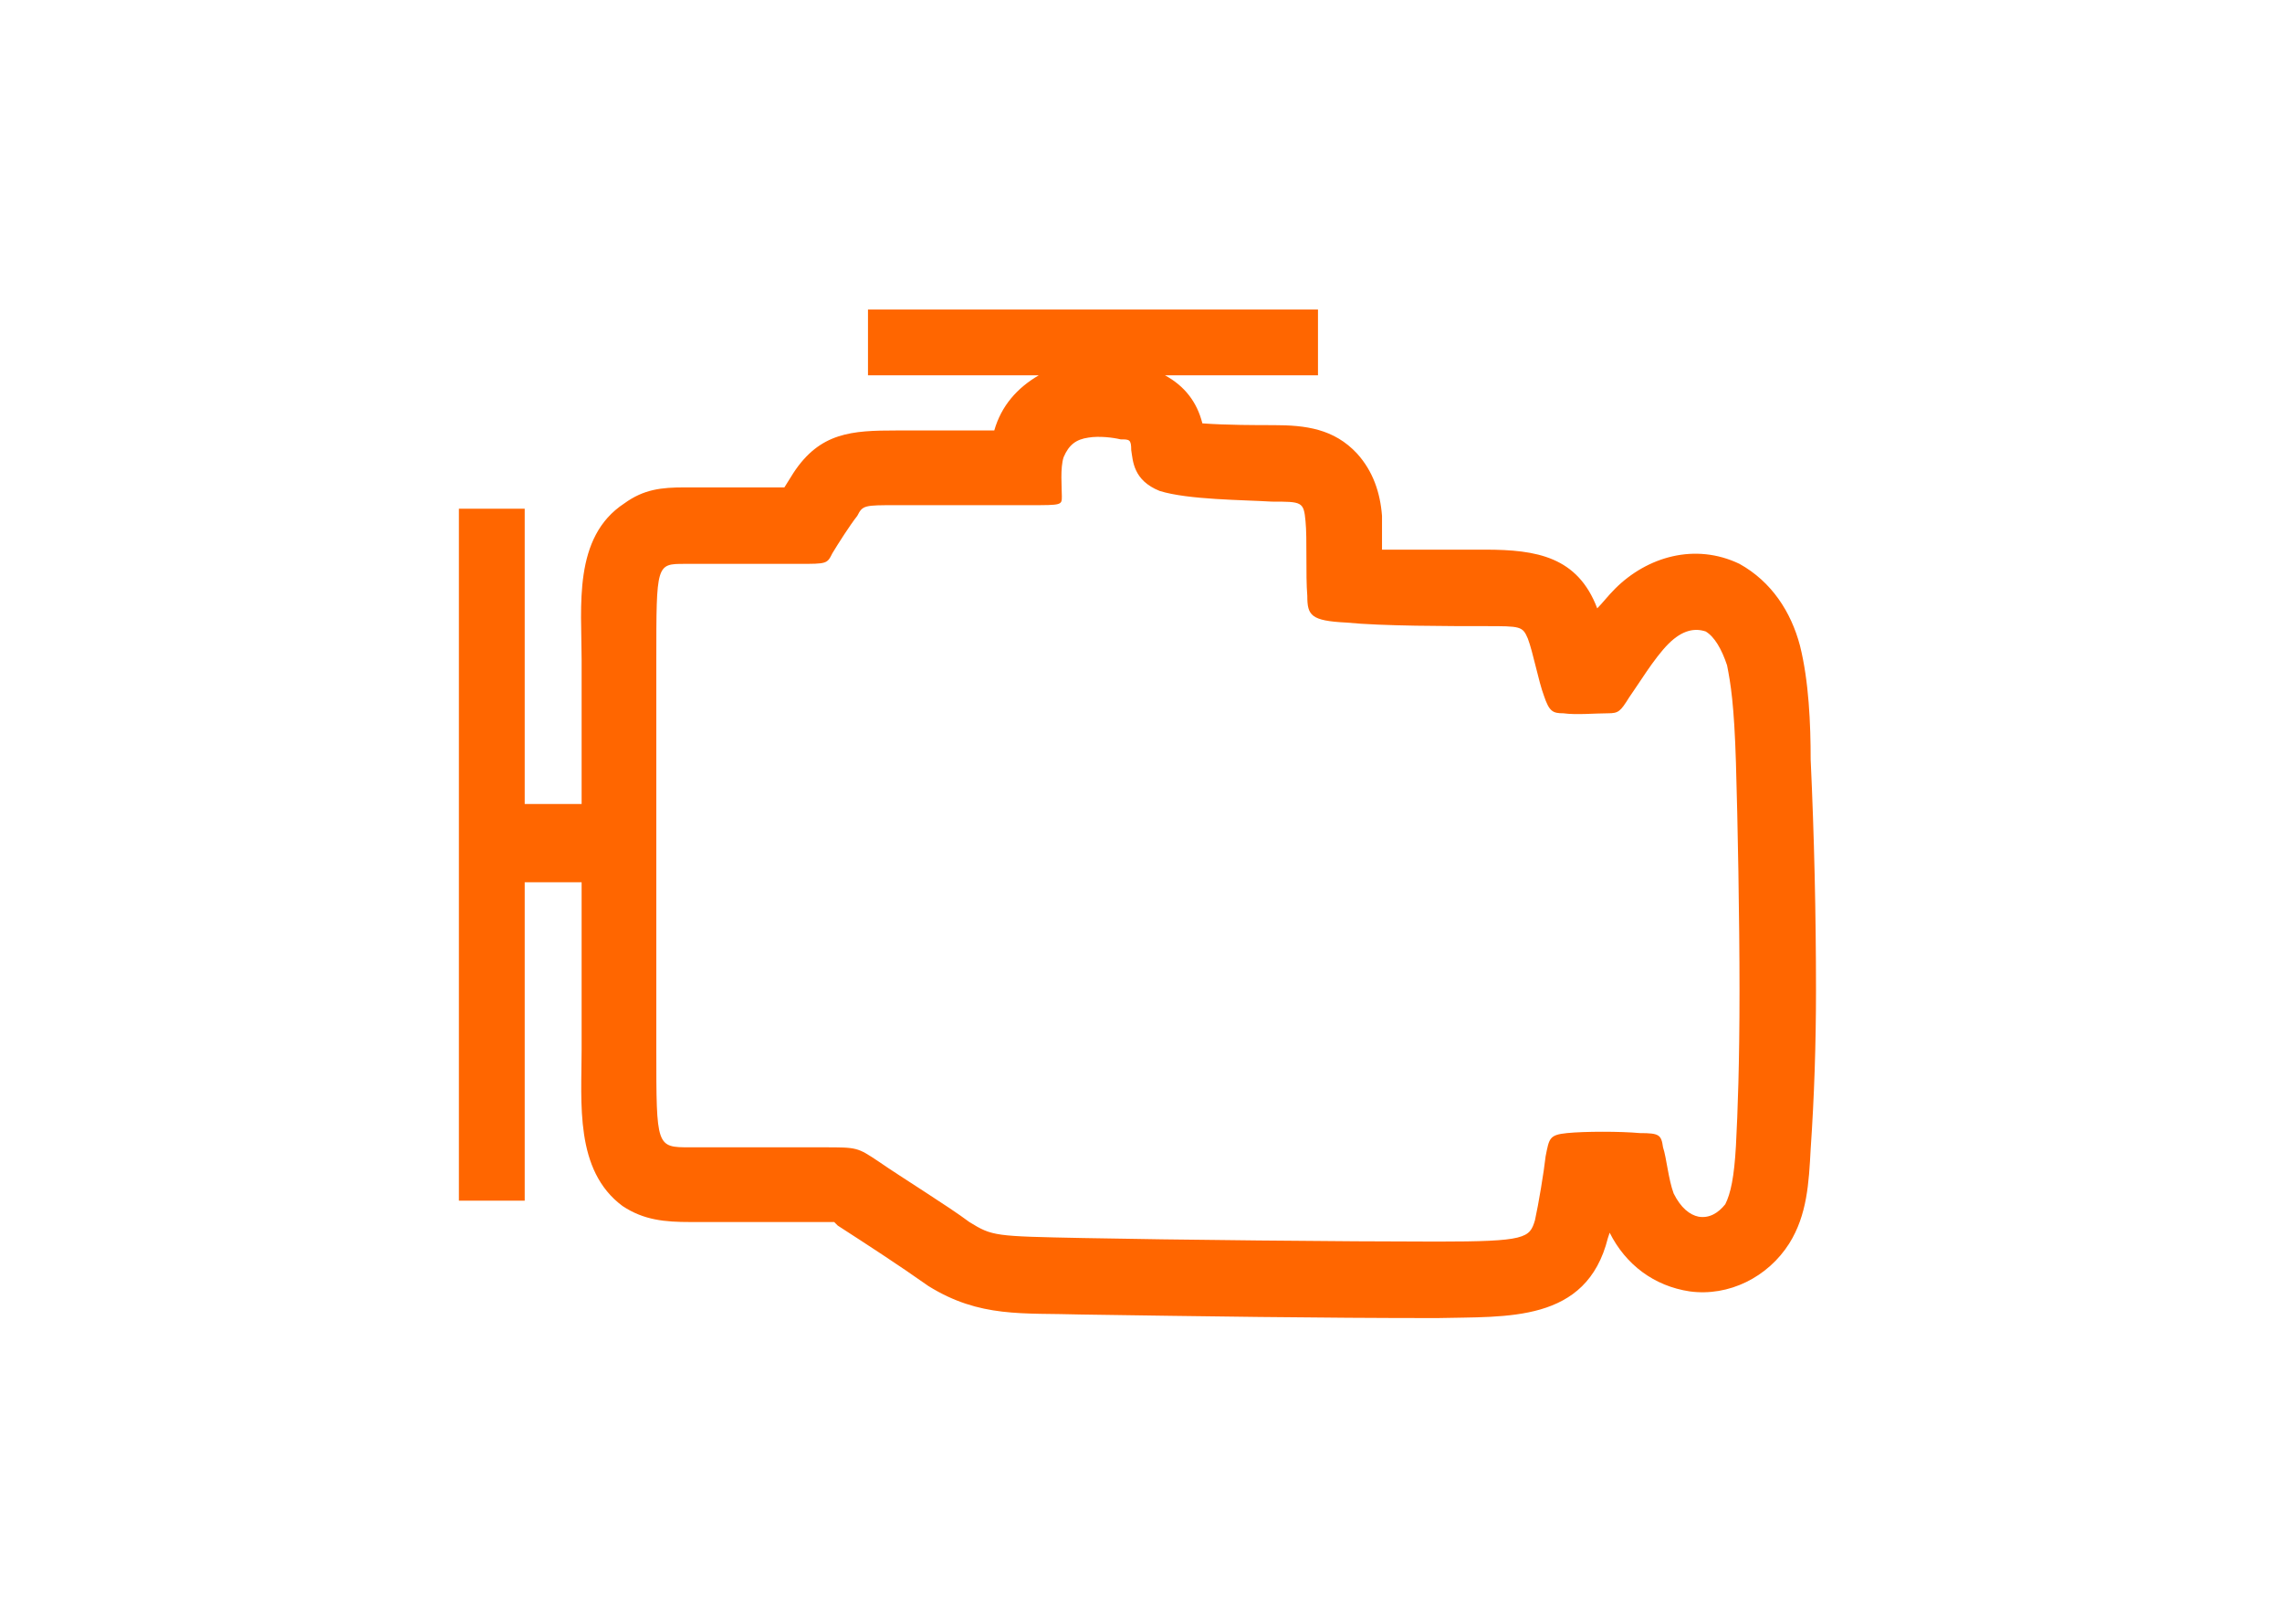 <svg xmlns="http://www.w3.org/2000/svg" xml:space="preserve"
viewBox="0 0 1283 913"
 xmlns:xlink="http://www.w3.org/1999/xlink">
 <defs>
  <style type="text/css">
    .fil1 {fill:#FF6600}
  </style>
 </defs>
 <g id="Слой_x0020_1">
  <path class="fil1" d="M295 496l32 0 0 94c0,30 -4,68 23,88 12,8 24,9 38,9l75 0c2,0 4,0 6,0l2 2c17,11 34,22 51,34 29,18 53,15 86,16 67,1 133,2 200,2 39,-1 84,3 96,-45l1 -3c9,18 25,30 45,33 22,3 44,-8 56,-27 10,-16 11,-34 12,-53 2,-29 3,-59 3,-89 0,-43 -1,-87 -3,-130 0,-20 -1,-44 -6,-64 -5,-19 -16,-36 -34,-46 -25,-12 -52,-4 -70,14 -4,4 -7,8 -10,11 -11,-29 -34,-33 -63,-33 -19,0 -39,0 -58,0 0,-7 0,-13 0,-19 -1,-13 -5,-25 -14,-35 -13,-14 -29,-16 -47,-16 -9,0 -27,0 -40,-1 -3,-12 -10,-21 -21,-27l86 0 0 -37 -253 0 0 37 96 0c-12,7 -21,17 -25,31l-55 0c-25,0 -43,1 -58,24l-5 8 -56 0c-13,0 -23,1 -34,9 -29,19 -24,58 -24,88l0 81 -32 0 0 -166 -37 0 0 389 37 0 0 -179zm74 94l0 -219c0,-54 0,-54 16,-54l64 0c16,0 16,0 19,-6 3,-5 10,-16 14,-21 3,-6 4,-6 22,-6l75 0c18,0 18,0 18,-5 0,-5 -1,-16 1,-22 3,-7 7,-10 14,-11 6,-1 14,0 18,1 5,0 6,0 6,6 1,6 1,17 16,23 16,5 47,5 63,6 17,0 18,0 19,11 1,10 0,30 1,42 0,11 2,14 22,15 20,2 58,2 78,2 20,0 21,0 24,7 3,8 6,24 9,32 3,9 5,10 11,10 7,1 18,0 25,0 6,0 7,-1 12,-9 5,-7 14,-22 22,-30 8,-8 15,-9 21,-7 5,3 9,10 12,19 2,10 4,22 5,55 1,33 2,87 2,128 0,41 -1,68 -2,87 -1,18 -3,27 -6,33 -4,5 -9,8 -15,7 -5,-1 -10,-5 -14,-13 -3,-8 -4,-20 -6,-26 -1,-7 -2,-8 -13,-8 -11,-1 -31,-1 -41,0 -10,1 -10,3 -12,13 -1,9 -4,27 -6,36 -3,10 -5,12 -55,12 -51,0 -150,-1 -199,-2 -50,-1 -51,-1 -64,-9 -12,-9 -38,-25 -51,-34 -12,-8 -12,-8 -31,-8l-75 0c-19,0 -19,0 -19,-55z"/>
 </g>
</svg>
